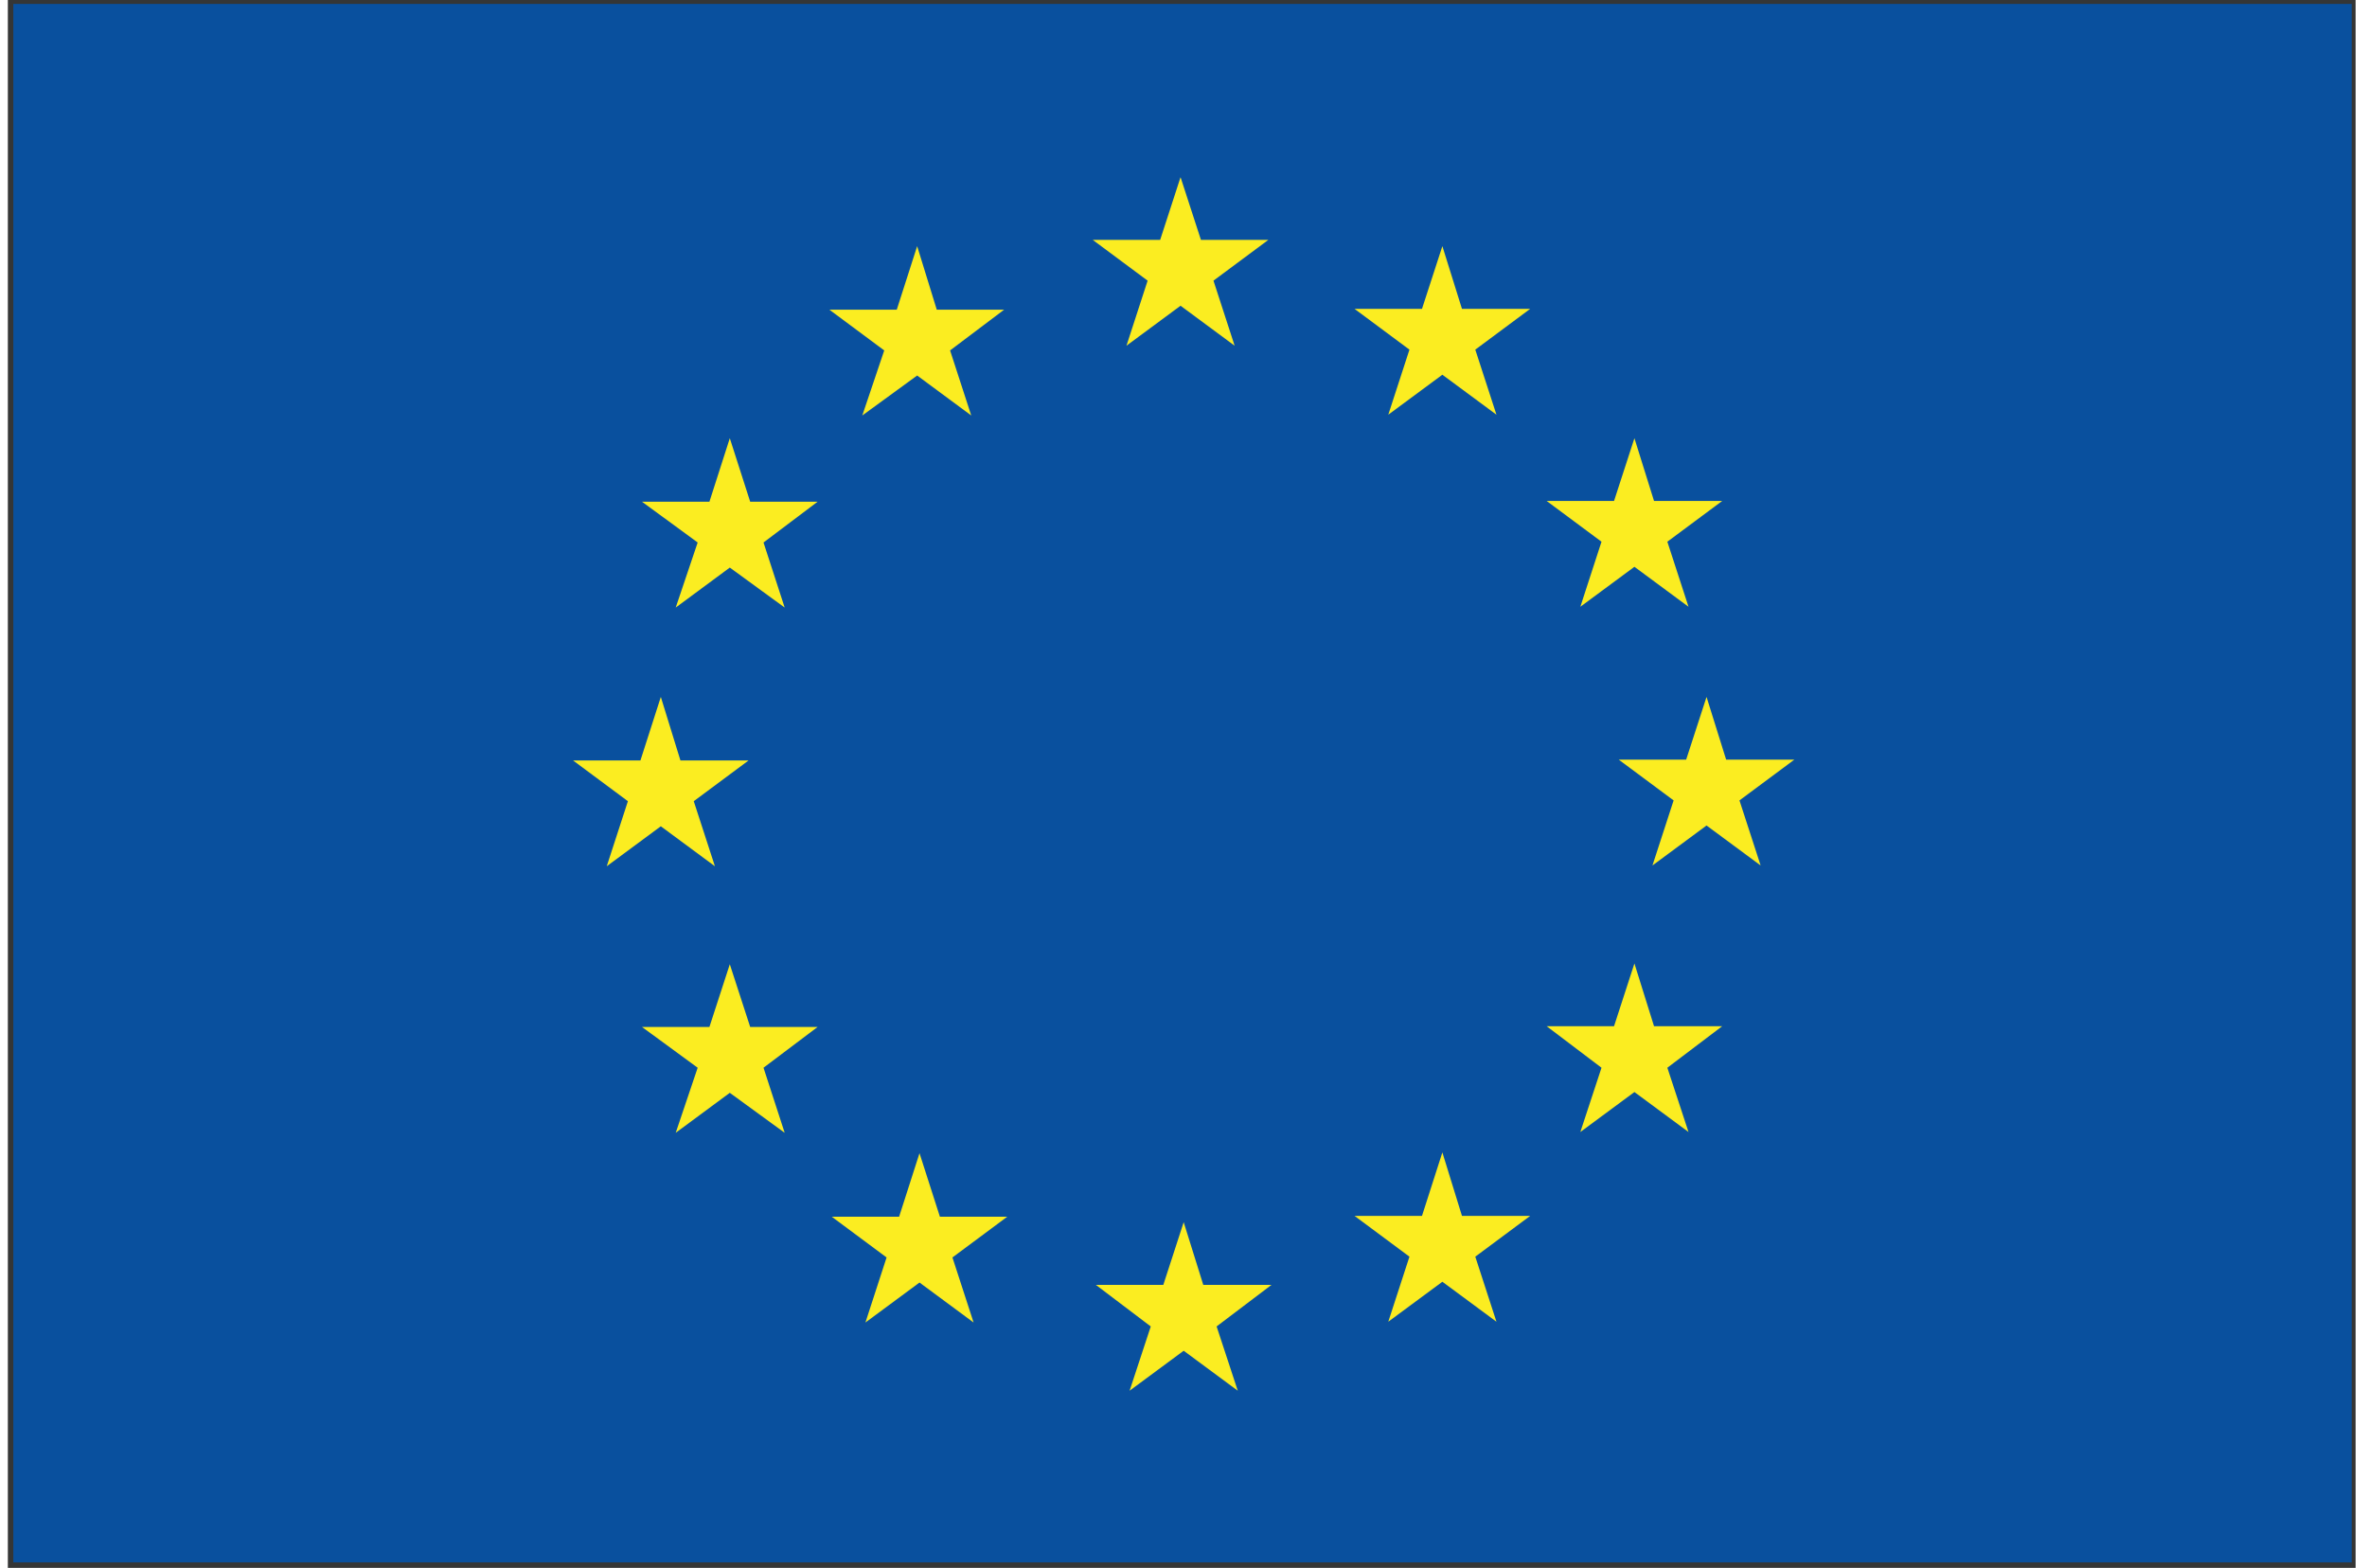 <svg xmlns="http://www.w3.org/2000/svg" xmlns:xlink="http://www.w3.org/1999/xlink" class="icon" viewBox="0 0 1546 1024" width="301.953" height="200"><path d="M11.264 1017.856h1521.152V6.144H11.264v1011.712z m1524.736 3.584v-3.584 3.584zM5.12 1024V0h1533.44v1024H5.12z" fill="#353636"></path><path d="M8.704 2.56H1536v1017.856H8.704V2.56z" fill="#09509E"></path><path d="M784.384 156.672h44.032l-35.84 26.624 13.824 42.496-35.328-26.112-35.328 26.112 13.824-42.496-35.84-26.624h44.032l13.312-40.96 13.312 40.96M785.92 839.168h44.544l-35.84 27.136 13.824 41.984-35.328-26.112-35.328 26.112 13.824-41.984-35.84-27.136h44.032l13.312-40.96 12.8 40.96M954.88 794.112h44.544l-35.84 26.624 13.824 42.496-35.328-26.112-35.328 26.112 13.824-42.496-35.84-26.624h44.032l13.312-41.472 12.8 41.472M954.88 201.728h44.544l-35.84 26.624 13.824 42.496-35.328-26.112-35.328 26.112 13.824-42.496-35.84-26.624h44.032l13.312-40.96 12.8 40.96M1080.32 327.168h44.544l-35.84 26.624 13.824 42.496-35.328-26.112-35.328 26.112 13.824-42.496-35.84-26.624h44.032l13.312-40.96 12.8 40.96M1080.32 670.208h44.544l-35.84 27.136 13.824 41.984-35.328-26.112-35.328 26.112 13.824-41.984-35.84-27.136h44.032l13.312-40.96 12.8 40.96M1127.424 496.128h44.544l-35.84 26.624 13.824 42.496-35.328-26.112-35.328 26.112 13.824-42.496-35.84-26.624h44.032l13.312-40.96 12.8 40.96M611.84 202.24h44.032l-35.328 26.624 13.824 42.496-35.328-26.112-35.84 26.112 14.336-42.496-35.84-26.624h44.032l13.312-41.472 12.8 41.472M489.984 327.68h44.032l-35.328 26.624 13.824 42.496-35.84-26.112-35.328 26.112 14.336-42.496-36.352-26.624h44.032l13.312-41.472 13.312 41.472M444.416 496.64h44.544l-35.84 26.624 13.824 42.496-35.328-26.112-35.328 26.112 13.824-42.496-35.84-26.624h44.032l13.312-41.472 12.8 41.472M489.984 670.72h44.032l-35.328 26.624 13.824 42.496-35.84-26.112-35.328 26.112 14.336-42.496-36.352-26.624h44.032l13.312-40.96 13.312 40.96M613.888 794.624h44.032l-35.84 26.624 13.824 42.496-35.328-26.112-35.328 26.112 13.824-42.496-35.84-26.624h44.032l13.312-41.472 13.312 41.472" fill="#FBED21"></path></svg>